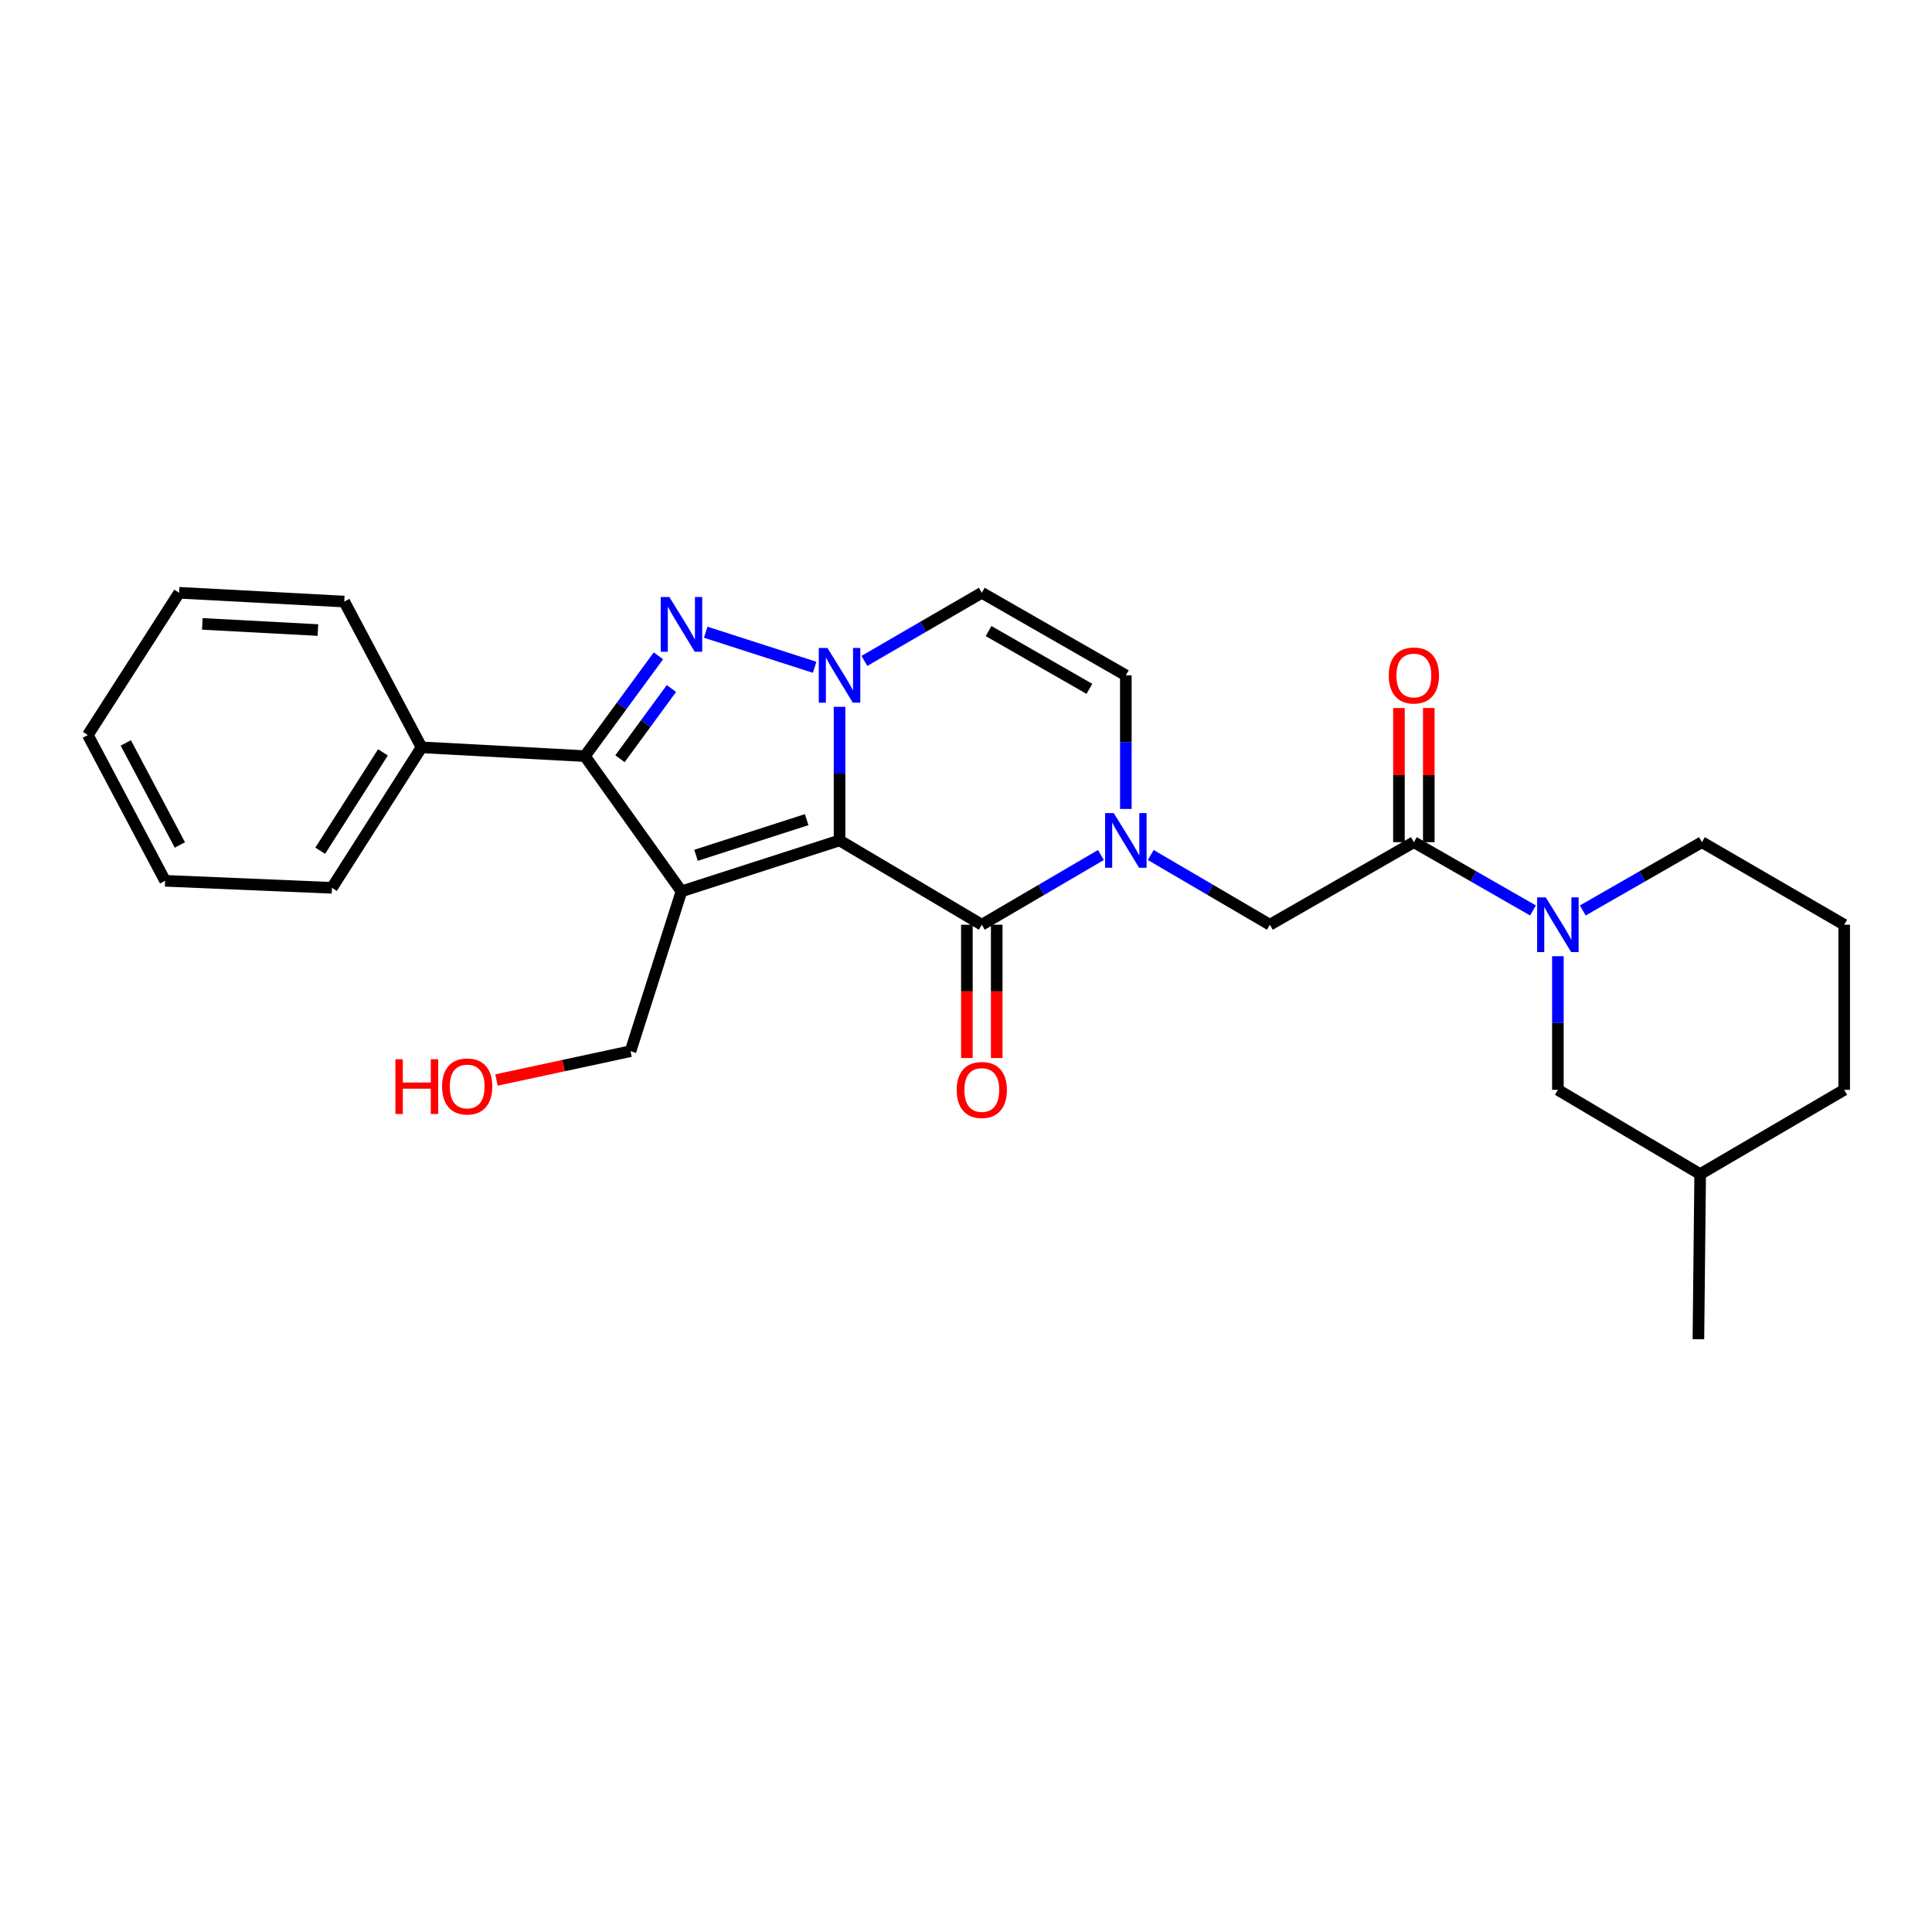 <?xml version='1.0' encoding='iso-8859-1'?>
<svg version='1.1' baseProfile='full'
              xmlns='http://www.w3.org/2000/svg'
                      xmlns:rdkit='http://www.rdkit.org/xml'
                      xmlns:xlink='http://www.w3.org/1999/xlink'
                  xml:space='preserve'
width='1000px' height='1000px' viewBox='0 0 1000 1000'>
<!-- END OF HEADER -->
<rect style='opacity:1.0;fill:#FFFFFF;stroke:none' width='1000' height='1000' x='0' y='0'> </rect>
<path class='bond-0' d='M 434.545,435 L 352.724,461.364' style='fill:none;fill-rule:evenodd;stroke:#000000;stroke-width:6px;stroke-linecap:butt;stroke-linejoin:miter;stroke-opacity:1' />
<path class='bond-0' d='M 417.534,424.251 L 360.26,442.706' style='fill:none;fill-rule:evenodd;stroke:#000000;stroke-width:6px;stroke-linecap:butt;stroke-linejoin:miter;stroke-opacity:1' />
<path class='bond-1' d='M 434.545,435 L 434.545,400.423' style='fill:none;fill-rule:evenodd;stroke:#000000;stroke-width:6px;stroke-linecap:butt;stroke-linejoin:miter;stroke-opacity:1' />
<path class='bond-1' d='M 434.545,400.423 L 434.545,365.845' style='fill:none;fill-rule:evenodd;stroke:#0000FF;stroke-width:6px;stroke-linecap:butt;stroke-linejoin:miter;stroke-opacity:1' />
<path class='bond-2' d='M 434.545,435 L 508.179,478.639' style='fill:none;fill-rule:evenodd;stroke:#000000;stroke-width:6px;stroke-linecap:butt;stroke-linejoin:miter;stroke-opacity:1' />
<path class='bond-3' d='M 352.724,461.364 L 302.726,391.361' style='fill:none;fill-rule:evenodd;stroke:#000000;stroke-width:6px;stroke-linecap:butt;stroke-linejoin:miter;stroke-opacity:1' />
<path class='bond-4' d='M 352.724,461.364 L 326.36,544.094' style='fill:none;fill-rule:evenodd;stroke:#000000;stroke-width:6px;stroke-linecap:butt;stroke-linejoin:miter;stroke-opacity:1' />
<path class='bond-5' d='M 421.656,345.396 L 365.275,327.229' style='fill:none;fill-rule:evenodd;stroke:#0000FF;stroke-width:6px;stroke-linecap:butt;stroke-linejoin:miter;stroke-opacity:1' />
<path class='bond-6' d='M 447.413,342.081 L 477.796,324.45' style='fill:none;fill-rule:evenodd;stroke:#0000FF;stroke-width:6px;stroke-linecap:butt;stroke-linejoin:miter;stroke-opacity:1' />
<path class='bond-6' d='M 477.796,324.45 L 508.179,306.819' style='fill:none;fill-rule:evenodd;stroke:#000000;stroke-width:6px;stroke-linecap:butt;stroke-linejoin:miter;stroke-opacity:1' />
<path class='bond-7' d='M 340.79,339.459 L 321.758,365.41' style='fill:none;fill-rule:evenodd;stroke:#0000FF;stroke-width:6px;stroke-linecap:butt;stroke-linejoin:miter;stroke-opacity:1' />
<path class='bond-7' d='M 321.758,365.41 L 302.726,391.361' style='fill:none;fill-rule:evenodd;stroke:#000000;stroke-width:6px;stroke-linecap:butt;stroke-linejoin:miter;stroke-opacity:1' />
<path class='bond-7' d='M 347.537,356.38 L 334.214,374.545' style='fill:none;fill-rule:evenodd;stroke:#0000FF;stroke-width:6px;stroke-linecap:butt;stroke-linejoin:miter;stroke-opacity:1' />
<path class='bond-7' d='M 334.214,374.545 L 320.892,392.711' style='fill:none;fill-rule:evenodd;stroke:#000000;stroke-width:6px;stroke-linecap:butt;stroke-linejoin:miter;stroke-opacity:1' />
<path class='bond-8' d='M 302.726,391.361 L 218.184,386.821' style='fill:none;fill-rule:evenodd;stroke:#000000;stroke-width:6px;stroke-linecap:butt;stroke-linejoin:miter;stroke-opacity:1' />
<path class='bond-9' d='M 508.179,478.639 L 539.005,460.595' style='fill:none;fill-rule:evenodd;stroke:#000000;stroke-width:6px;stroke-linecap:butt;stroke-linejoin:miter;stroke-opacity:1' />
<path class='bond-9' d='M 539.005,460.595 L 569.831,442.551' style='fill:none;fill-rule:evenodd;stroke:#0000FF;stroke-width:6px;stroke-linecap:butt;stroke-linejoin:miter;stroke-opacity:1' />
<path class='bond-10' d='M 500.455,478.639 L 500.455,513.137' style='fill:none;fill-rule:evenodd;stroke:#000000;stroke-width:6px;stroke-linecap:butt;stroke-linejoin:miter;stroke-opacity:1' />
<path class='bond-10' d='M 500.455,513.137 L 500.455,547.634' style='fill:none;fill-rule:evenodd;stroke:#FF0000;stroke-width:6px;stroke-linecap:butt;stroke-linejoin:miter;stroke-opacity:1' />
<path class='bond-10' d='M 515.902,478.639 L 515.902,513.137' style='fill:none;fill-rule:evenodd;stroke:#000000;stroke-width:6px;stroke-linecap:butt;stroke-linejoin:miter;stroke-opacity:1' />
<path class='bond-10' d='M 515.902,513.137 L 515.902,547.634' style='fill:none;fill-rule:evenodd;stroke:#FF0000;stroke-width:6px;stroke-linecap:butt;stroke-linejoin:miter;stroke-opacity:1' />
<path class='bond-11' d='M 582.73,418.704 L 582.73,384.126' style='fill:none;fill-rule:evenodd;stroke:#0000FF;stroke-width:6px;stroke-linecap:butt;stroke-linejoin:miter;stroke-opacity:1' />
<path class='bond-11' d='M 582.73,384.126 L 582.73,349.549' style='fill:none;fill-rule:evenodd;stroke:#000000;stroke-width:6px;stroke-linecap:butt;stroke-linejoin:miter;stroke-opacity:1' />
<path class='bond-12' d='M 595.63,442.552 L 626.452,460.596' style='fill:none;fill-rule:evenodd;stroke:#0000FF;stroke-width:6px;stroke-linecap:butt;stroke-linejoin:miter;stroke-opacity:1' />
<path class='bond-12' d='M 626.452,460.596 L 657.274,478.639' style='fill:none;fill-rule:evenodd;stroke:#000000;stroke-width:6px;stroke-linecap:butt;stroke-linejoin:miter;stroke-opacity:1' />
<path class='bond-13' d='M 508.179,306.819 L 582.73,349.549' style='fill:none;fill-rule:evenodd;stroke:#000000;stroke-width:6px;stroke-linecap:butt;stroke-linejoin:miter;stroke-opacity:1' />
<path class='bond-13' d='M 511.68,326.631 L 563.866,356.542' style='fill:none;fill-rule:evenodd;stroke:#000000;stroke-width:6px;stroke-linecap:butt;stroke-linejoin:miter;stroke-opacity:1' />
<path class='bond-14' d='M 793.472,471.252 L 762.644,453.581' style='fill:none;fill-rule:evenodd;stroke:#0000FF;stroke-width:6px;stroke-linecap:butt;stroke-linejoin:miter;stroke-opacity:1' />
<path class='bond-14' d='M 762.644,453.581 L 731.817,435.91' style='fill:none;fill-rule:evenodd;stroke:#000000;stroke-width:6px;stroke-linecap:butt;stroke-linejoin:miter;stroke-opacity:1' />
<path class='bond-15' d='M 806.36,494.936 L 806.36,529.513' style='fill:none;fill-rule:evenodd;stroke:#0000FF;stroke-width:6px;stroke-linecap:butt;stroke-linejoin:miter;stroke-opacity:1' />
<path class='bond-15' d='M 806.36,529.513 L 806.36,564.09' style='fill:none;fill-rule:evenodd;stroke:#000000;stroke-width:6px;stroke-linecap:butt;stroke-linejoin:miter;stroke-opacity:1' />
<path class='bond-16' d='M 819.248,471.252 L 850.08,453.581' style='fill:none;fill-rule:evenodd;stroke:#0000FF;stroke-width:6px;stroke-linecap:butt;stroke-linejoin:miter;stroke-opacity:1' />
<path class='bond-16' d='M 850.08,453.581 L 880.912,435.91' style='fill:none;fill-rule:evenodd;stroke:#000000;stroke-width:6px;stroke-linecap:butt;stroke-linejoin:miter;stroke-opacity:1' />
<path class='bond-17' d='M 731.817,435.91 L 657.274,478.639' style='fill:none;fill-rule:evenodd;stroke:#000000;stroke-width:6px;stroke-linecap:butt;stroke-linejoin:miter;stroke-opacity:1' />
<path class='bond-18' d='M 739.541,435.91 L 739.541,401.189' style='fill:none;fill-rule:evenodd;stroke:#000000;stroke-width:6px;stroke-linecap:butt;stroke-linejoin:miter;stroke-opacity:1' />
<path class='bond-18' d='M 739.541,401.189 L 739.541,366.468' style='fill:none;fill-rule:evenodd;stroke:#FF0000;stroke-width:6px;stroke-linecap:butt;stroke-linejoin:miter;stroke-opacity:1' />
<path class='bond-18' d='M 724.093,435.91 L 724.093,401.189' style='fill:none;fill-rule:evenodd;stroke:#000000;stroke-width:6px;stroke-linecap:butt;stroke-linejoin:miter;stroke-opacity:1' />
<path class='bond-18' d='M 724.093,401.189 L 724.093,366.468' style='fill:none;fill-rule:evenodd;stroke:#FF0000;stroke-width:6px;stroke-linecap:butt;stroke-linejoin:miter;stroke-opacity:1' />
<path class='bond-19' d='M 806.36,564.09 L 880.002,607.73' style='fill:none;fill-rule:evenodd;stroke:#000000;stroke-width:6px;stroke-linecap:butt;stroke-linejoin:miter;stroke-opacity:1' />
<path class='bond-20' d='M 218.184,386.821 L 171.816,459.544' style='fill:none;fill-rule:evenodd;stroke:#000000;stroke-width:6px;stroke-linecap:butt;stroke-linejoin:miter;stroke-opacity:1' />
<path class='bond-20' d='M 198.204,389.424 L 165.746,440.331' style='fill:none;fill-rule:evenodd;stroke:#000000;stroke-width:6px;stroke-linecap:butt;stroke-linejoin:miter;stroke-opacity:1' />
<path class='bond-21' d='M 218.184,386.821 L 178.184,311.368' style='fill:none;fill-rule:evenodd;stroke:#000000;stroke-width:6px;stroke-linecap:butt;stroke-linejoin:miter;stroke-opacity:1' />
<path class='bond-22' d='M 326.36,544.094 L 291.671,551.553' style='fill:none;fill-rule:evenodd;stroke:#000000;stroke-width:6px;stroke-linecap:butt;stroke-linejoin:miter;stroke-opacity:1' />
<path class='bond-22' d='M 291.671,551.553 L 256.981,559.011' style='fill:none;fill-rule:evenodd;stroke:#FF0000;stroke-width:6px;stroke-linecap:butt;stroke-linejoin:miter;stroke-opacity:1' />
<path class='bond-23' d='M 880.912,435.91 L 954.545,478.639' style='fill:none;fill-rule:evenodd;stroke:#000000;stroke-width:6px;stroke-linecap:butt;stroke-linejoin:miter;stroke-opacity:1' />
<path class='bond-24' d='M 880.002,607.73 L 879.093,693.181' style='fill:none;fill-rule:evenodd;stroke:#000000;stroke-width:6px;stroke-linecap:butt;stroke-linejoin:miter;stroke-opacity:1' />
<path class='bond-25' d='M 880.002,607.73 L 954.545,564.09' style='fill:none;fill-rule:evenodd;stroke:#000000;stroke-width:6px;stroke-linecap:butt;stroke-linejoin:miter;stroke-opacity:1' />
<path class='bond-26' d='M 954.545,478.639 L 954.545,564.09' style='fill:none;fill-rule:evenodd;stroke:#000000;stroke-width:6px;stroke-linecap:butt;stroke-linejoin:miter;stroke-opacity:1' />
<path class='bond-27' d='M 171.816,459.544 L 85.455,455.906' style='fill:none;fill-rule:evenodd;stroke:#000000;stroke-width:6px;stroke-linecap:butt;stroke-linejoin:miter;stroke-opacity:1' />
<path class='bond-28' d='M 178.184,311.368 L 92.724,306.819' style='fill:none;fill-rule:evenodd;stroke:#000000;stroke-width:6px;stroke-linecap:butt;stroke-linejoin:miter;stroke-opacity:1' />
<path class='bond-28' d='M 164.544,326.111 L 104.722,322.927' style='fill:none;fill-rule:evenodd;stroke:#000000;stroke-width:6px;stroke-linecap:butt;stroke-linejoin:miter;stroke-opacity:1' />
<path class='bond-29' d='M 92.724,306.819 L 45.455,380.453' style='fill:none;fill-rule:evenodd;stroke:#000000;stroke-width:6px;stroke-linecap:butt;stroke-linejoin:miter;stroke-opacity:1' />
<path class='bond-30' d='M 85.455,455.906 L 45.455,380.453' style='fill:none;fill-rule:evenodd;stroke:#000000;stroke-width:6px;stroke-linecap:butt;stroke-linejoin:miter;stroke-opacity:1' />
<path class='bond-30' d='M 93.103,437.352 L 65.103,384.535' style='fill:none;fill-rule:evenodd;stroke:#000000;stroke-width:6px;stroke-linecap:butt;stroke-linejoin:miter;stroke-opacity:1' />
<path  class='atom-2' d='M 428.285 335.389
L 437.565 350.389
Q 438.485 351.869, 439.965 354.549
Q 441.445 357.229, 441.525 357.389
L 441.525 335.389
L 445.285 335.389
L 445.285 363.709
L 441.405 363.709
L 431.445 347.309
Q 430.285 345.389, 429.045 343.189
Q 427.845 340.989, 427.485 340.309
L 427.485 363.709
L 423.805 363.709
L 423.805 335.389
L 428.285 335.389
' fill='#0000FF'/>
<path  class='atom-3' d='M 346.464 309.025
L 355.744 324.025
Q 356.664 325.505, 358.144 328.185
Q 359.624 330.865, 359.704 331.025
L 359.704 309.025
L 363.464 309.025
L 363.464 337.345
L 359.584 337.345
L 349.624 320.945
Q 348.464 319.025, 347.224 316.825
Q 346.024 314.625, 345.664 313.945
L 345.664 337.345
L 341.984 337.345
L 341.984 309.025
L 346.464 309.025
' fill='#0000FF'/>
<path  class='atom-6' d='M 576.47 420.84
L 585.75 435.84
Q 586.67 437.32, 588.15 440
Q 589.63 442.68, 589.71 442.84
L 589.71 420.84
L 593.47 420.84
L 593.47 449.16
L 589.59 449.16
L 579.63 432.76
Q 578.47 430.84, 577.23 428.64
Q 576.03 426.44, 575.67 425.76
L 575.67 449.16
L 571.99 449.16
L 571.99 420.84
L 576.47 420.84
' fill='#0000FF'/>
<path  class='atom-8' d='M 800.1 464.479
L 809.38 479.479
Q 810.3 480.959, 811.78 483.639
Q 813.26 486.319, 813.34 486.479
L 813.34 464.479
L 817.1 464.479
L 817.1 492.799
L 813.22 492.799
L 803.26 476.399
Q 802.1 474.479, 800.86 472.279
Q 799.66 470.079, 799.3 469.399
L 799.3 492.799
L 795.62 492.799
L 795.62 464.479
L 800.1 464.479
' fill='#0000FF'/>
<path  class='atom-12' d='M 495.179 564.17
Q 495.179 557.37, 498.539 553.57
Q 501.899 549.77, 508.179 549.77
Q 514.459 549.77, 517.819 553.57
Q 521.179 557.37, 521.179 564.17
Q 521.179 571.05, 517.779 574.97
Q 514.379 578.85, 508.179 578.85
Q 501.939 578.85, 498.539 574.97
Q 495.179 571.09, 495.179 564.17
M 508.179 575.65
Q 512.499 575.65, 514.819 572.77
Q 517.179 569.85, 517.179 564.17
Q 517.179 558.61, 514.819 555.81
Q 512.499 552.97, 508.179 552.97
Q 503.859 552.97, 501.499 555.77
Q 499.179 558.57, 499.179 564.17
Q 499.179 569.89, 501.499 572.77
Q 503.859 575.65, 508.179 575.65
' fill='#FF0000'/>
<path  class='atom-15' d='M 718.817 349.629
Q 718.817 342.829, 722.177 339.029
Q 725.537 335.229, 731.817 335.229
Q 738.097 335.229, 741.457 339.029
Q 744.817 342.829, 744.817 349.629
Q 744.817 356.509, 741.417 360.429
Q 738.017 364.309, 731.817 364.309
Q 725.577 364.309, 722.177 360.429
Q 718.817 356.549, 718.817 349.629
M 731.817 361.109
Q 736.137 361.109, 738.457 358.229
Q 740.817 355.309, 740.817 349.629
Q 740.817 344.069, 738.457 341.269
Q 736.137 338.429, 731.817 338.429
Q 727.497 338.429, 725.137 341.229
Q 722.817 344.029, 722.817 349.629
Q 722.817 355.349, 725.137 358.229
Q 727.497 361.109, 731.817 361.109
' fill='#FF0000'/>
<path  class='atom-19' d='M 204.659 548.271
L 208.499 548.271
L 208.499 560.311
L 222.979 560.311
L 222.979 548.271
L 226.819 548.271
L 226.819 576.591
L 222.979 576.591
L 222.979 563.511
L 208.499 563.511
L 208.499 576.591
L 204.659 576.591
L 204.659 548.271
' fill='#FF0000'/>
<path  class='atom-19' d='M 228.819 562.351
Q 228.819 555.551, 232.179 551.751
Q 235.539 547.951, 241.819 547.951
Q 248.099 547.951, 251.459 551.751
Q 254.819 555.551, 254.819 562.351
Q 254.819 569.231, 251.419 573.151
Q 248.019 577.031, 241.819 577.031
Q 235.579 577.031, 232.179 573.151
Q 228.819 569.271, 228.819 562.351
M 241.819 573.831
Q 246.139 573.831, 248.459 570.951
Q 250.819 568.031, 250.819 562.351
Q 250.819 556.791, 248.459 553.991
Q 246.139 551.151, 241.819 551.151
Q 237.499 551.151, 235.139 553.951
Q 232.819 556.751, 232.819 562.351
Q 232.819 568.071, 235.139 570.951
Q 237.499 573.831, 241.819 573.831
' fill='#FF0000'/>
</svg>
